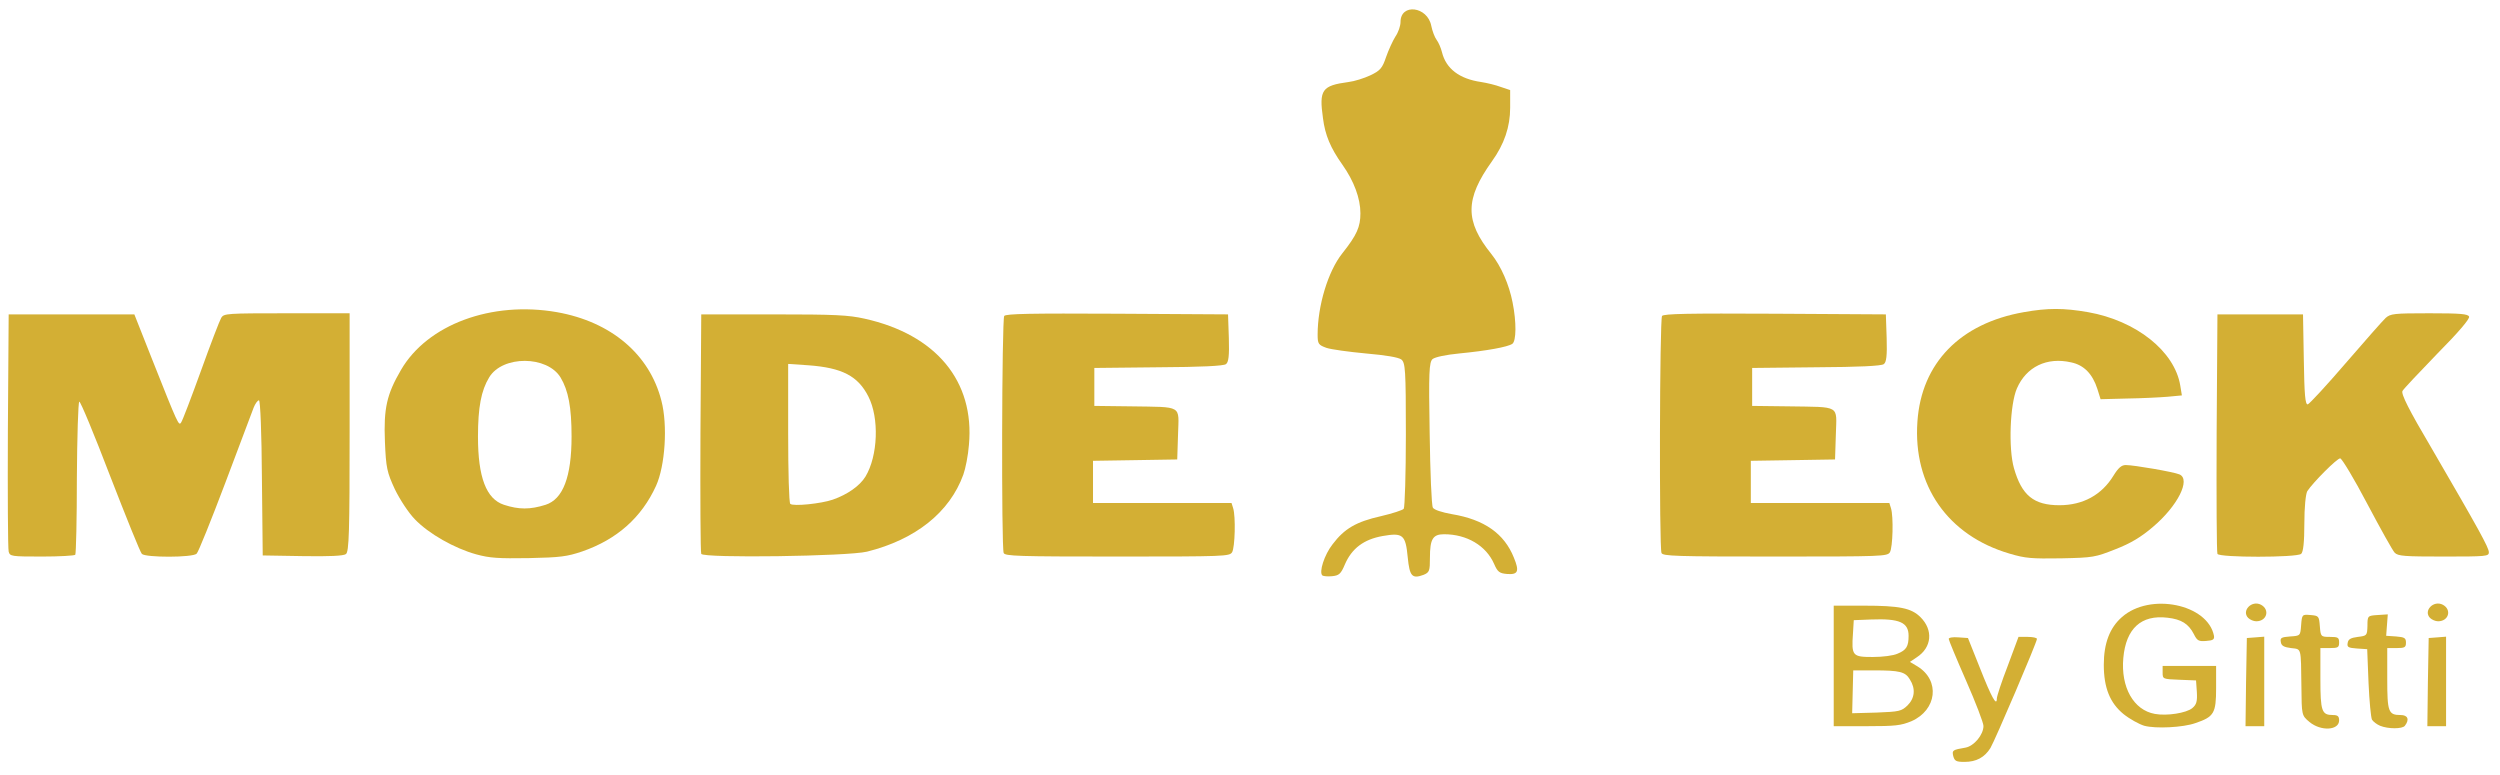 <?xml version="1.0" encoding="UTF-8"?>
<svg xmlns="http://www.w3.org/2000/svg" width="158" height="49" viewBox="0 0 158 49" fill="none">
  <g clip-path="url(#clip0_21_140)">
    <path d="M123.445 47.785C123.361 47.418 123.395 47.39 124.223 47.249C124.763 47.15 125.355 46.431 125.355 45.881C125.355 45.683 124.865 44.4 124.256 43.017C123.648 41.635 123.158 40.45 123.158 40.38C123.158 40.295 123.428 40.252 123.766 40.281L124.375 40.323L125.135 42.227C125.862 44.075 126.2 44.682 126.2 44.146C126.2 44.005 126.504 43.074 126.893 42.072L127.569 40.252H128.16C128.481 40.252 128.735 40.309 128.735 40.38C128.735 40.591 126.082 46.798 125.794 47.277C125.423 47.87 124.899 48.152 124.155 48.152C123.631 48.152 123.53 48.096 123.445 47.785Z" fill="#D3AF34"></path>
    <path d="M135.512 45.867C135.191 45.768 134.599 45.444 134.211 45.133C133.349 44.428 132.96 43.469 132.96 42.016C132.96 40.662 133.332 39.674 134.109 38.997C135.884 37.431 139.534 38.179 139.923 40.182C139.957 40.408 139.872 40.478 139.433 40.507C138.959 40.549 138.858 40.492 138.655 40.083C138.317 39.42 137.861 39.138 136.982 39.039C135.326 38.842 134.363 39.717 134.194 41.578C134.025 43.426 134.836 44.879 136.188 45.119C136.948 45.26 138.182 45.063 138.554 44.752C138.824 44.527 138.875 44.315 138.841 43.737L138.79 43.003L137.743 42.961C136.695 42.919 136.678 42.919 136.678 42.51V42.086H138.368H140.058V43.497C140.058 45.077 139.923 45.303 138.757 45.697C137.979 45.98 136.222 46.064 135.512 45.867Z" fill="#D3AF34"></path>
    <path d="M145.956 45.627C145.466 45.218 145.466 45.204 145.449 43.398C145.415 40.859 145.466 41.042 144.79 40.958C144.351 40.901 144.182 40.817 144.148 40.577C144.097 40.309 144.182 40.267 144.739 40.224C145.382 40.182 145.382 40.182 145.432 39.505C145.483 38.828 145.5 38.828 146.024 38.87C146.548 38.913 146.565 38.941 146.615 39.59C146.666 40.238 146.683 40.252 147.257 40.252C147.764 40.252 147.832 40.295 147.832 40.605C147.832 40.916 147.764 40.958 147.241 40.958H146.649V42.904C146.649 44.964 146.734 45.19 147.443 45.19C147.748 45.19 147.832 45.274 147.832 45.528C147.832 46.163 146.683 46.233 145.956 45.627Z" fill="#D3AF34"></path>
    <path d="M150.418 45.867C150.215 45.782 149.995 45.613 149.911 45.486C149.843 45.359 149.742 44.315 149.691 43.144L149.607 41.028L148.964 40.986C148.407 40.944 148.322 40.901 148.373 40.633C148.407 40.394 148.576 40.309 149.015 40.252C149.59 40.182 149.606 40.168 149.623 39.547C149.623 38.913 149.64 38.913 150.266 38.87L150.908 38.828L150.857 39.505L150.806 40.182L151.432 40.224C151.972 40.267 152.057 40.323 152.057 40.619C152.057 40.916 151.973 40.958 151.466 40.958H150.874V42.904C150.874 44.992 150.942 45.19 151.719 45.19C152.175 45.19 152.294 45.472 151.989 45.867C151.837 46.078 150.925 46.078 150.418 45.867Z" fill="#D3AF34"></path>
    <path d="M115.891 42.086V38.278H117.801C120.065 38.278 120.792 38.433 121.367 38.997C122.195 39.815 122.093 40.916 121.147 41.536L120.707 41.832L121.181 42.114C122.634 43.003 122.414 44.879 120.792 45.585C120.133 45.853 119.795 45.895 117.97 45.895H115.891V42.086ZM120.555 44.583C121.012 44.132 121.079 43.525 120.707 42.947C120.42 42.453 120.065 42.368 118.409 42.368H117.125L117.091 43.723L117.057 45.077L118.595 45.035C120.048 44.978 120.167 44.95 120.555 44.583ZM119.93 41.31C120.488 41.085 120.623 40.845 120.623 40.182C120.623 39.336 120.048 39.082 118.257 39.152L117.158 39.195L117.108 40.027C117.006 41.452 117.074 41.522 118.358 41.522C118.984 41.522 119.66 41.437 119.93 41.31Z" fill="#D3AF34"></path>
    <path d="M141.951 43.116L142.001 40.323L142.559 40.281L143.1 40.238V43.06V45.895H142.508H141.917L141.951 43.116Z" fill="#D3AF34"></path>
    <path d="M153.443 43.116L153.493 40.323L154.051 40.281L154.592 40.238V43.06V45.895H154H153.409L153.443 43.116Z" fill="#D3AF34"></path>
    <path d="M142.086 39.053C141.647 38.602 142.306 37.911 142.897 38.221C143.472 38.532 143.269 39.265 142.593 39.265C142.424 39.265 142.204 39.166 142.086 39.053Z" fill="#D3AF34"></path>
    <path d="M153.578 39.053C153.139 38.602 153.798 37.911 154.389 38.221C154.964 38.532 154.761 39.265 154.085 39.265C153.916 39.265 153.696 39.166 153.578 39.053Z" fill="#D3AF34"></path>
    <path d="M83.578 36.373C83.341 36.176 83.696 35.062 84.22 34.398C84.964 33.411 85.707 32.974 87.279 32.621C88.006 32.452 88.648 32.24 88.716 32.156C88.783 32.071 88.851 29.969 88.851 27.472C88.851 23.339 88.817 22.93 88.564 22.719C88.361 22.578 87.6 22.451 86.316 22.338C85.251 22.239 84.119 22.084 83.832 21.985C83.325 21.802 83.274 21.731 83.274 21.153C83.274 19.319 83.933 17.147 84.829 16.018C85.758 14.848 85.978 14.34 85.978 13.479C85.978 12.534 85.572 11.448 84.846 10.418C84.085 9.346 83.747 8.542 83.612 7.47C83.358 5.678 83.544 5.41 85.217 5.185C85.589 5.142 86.215 4.945 86.603 4.762C87.228 4.465 87.364 4.31 87.6 3.605C87.752 3.168 88.023 2.575 88.192 2.307C88.378 2.039 88.513 1.63 88.513 1.39C88.513 0.191 90.22 0.403 90.456 1.63C90.524 1.969 90.676 2.364 90.794 2.519C90.913 2.674 91.065 3.027 91.132 3.295C91.386 4.338 92.231 4.987 93.617 5.185C93.972 5.241 94.512 5.368 94.85 5.495L95.442 5.693V6.807C95.442 8.02 95.07 9.106 94.293 10.192C92.586 12.576 92.569 13.973 94.259 16.061C94.867 16.822 95.374 17.979 95.594 19.108C95.847 20.363 95.831 21.562 95.577 21.731C95.29 21.929 93.972 22.169 92.231 22.338C91.369 22.422 90.71 22.564 90.541 22.691C90.321 22.888 90.287 23.509 90.355 27.388C90.389 29.842 90.473 31.958 90.558 32.085C90.642 32.226 91.132 32.381 91.758 32.494C93.803 32.833 95.07 33.721 95.678 35.245C96.033 36.105 95.949 36.331 95.239 36.275C94.766 36.232 94.648 36.148 94.428 35.64C93.921 34.483 92.704 33.764 91.268 33.764C90.558 33.764 90.372 34.06 90.372 35.245C90.372 36.091 90.338 36.176 89.966 36.331C89.24 36.599 89.088 36.416 88.969 35.231C88.834 33.792 88.665 33.651 87.381 33.877C86.198 34.088 85.437 34.652 84.998 35.668C84.744 36.275 84.626 36.373 84.186 36.416C83.916 36.444 83.646 36.416 83.578 36.373Z" fill="#D3AF34"></path>
    <path d="M30.09 35.033C28.721 34.652 27.098 33.736 26.22 32.819C25.831 32.424 25.273 31.577 24.952 30.914C24.462 29.856 24.394 29.574 24.327 27.91C24.242 25.808 24.445 24.919 25.341 23.382C27.014 20.504 31.07 19.009 35.194 19.728C38.624 20.335 41.058 22.394 41.801 25.328C42.207 26.88 42.038 29.433 41.463 30.703C40.551 32.706 38.996 34.088 36.799 34.85C35.836 35.174 35.43 35.231 33.419 35.273C31.492 35.301 30.968 35.273 30.09 35.033ZM34.484 31.902C35.582 31.549 36.123 30.139 36.123 27.585C36.123 25.737 35.92 24.679 35.43 23.861C34.585 22.465 31.763 22.451 30.918 23.847C30.411 24.679 30.208 25.737 30.208 27.599C30.208 30.167 30.732 31.535 31.847 31.902C32.794 32.212 33.504 32.212 34.484 31.902Z" fill="#D3AF34"></path>
    <path d="M127.011 34.991C123.107 33.848 120.893 30.689 121.181 26.64C121.434 22.944 123.885 20.433 127.907 19.728C129.411 19.46 130.425 19.46 131.963 19.728C135.005 20.264 137.438 22.197 137.793 24.369L137.895 24.99L136.999 25.074C136.492 25.117 135.343 25.173 134.413 25.187L132.757 25.23L132.554 24.581C132.25 23.636 131.709 23.071 130.898 22.902C129.36 22.549 128.059 23.184 127.467 24.552C127.028 25.568 126.927 28.347 127.282 29.588C127.772 31.309 128.532 31.93 130.155 31.93C131.642 31.93 132.825 31.281 133.568 30.068C133.873 29.574 134.075 29.391 134.346 29.391C134.87 29.391 137.388 29.828 137.743 29.983C138.469 30.294 137.641 31.972 136.053 33.312C135.309 33.947 134.65 34.342 133.704 34.709C132.419 35.217 132.301 35.245 130.256 35.287C128.397 35.315 128.008 35.287 127.011 34.991Z" fill="#D3AF34"></path>
    <path d="M0.548 34.864C0.498 34.681 0.481 31.239 0.498 27.204L0.548 19.869H4.52H8.491L9.607 22.691C11.263 26.866 11.297 26.936 11.449 26.697C11.534 26.584 12.091 25.117 12.7 23.438C13.308 21.745 13.883 20.25 13.984 20.081C14.153 19.813 14.322 19.799 18.125 19.799H22.096V27.331C22.096 33.566 22.062 34.892 21.859 35.019C21.707 35.132 20.828 35.174 19.122 35.146L16.604 35.104L16.553 30.209C16.536 27.374 16.451 25.3 16.367 25.3C16.282 25.3 16.13 25.512 16.029 25.766C15.944 26.005 15.133 28.149 14.238 30.519C13.342 32.889 12.531 34.906 12.429 34.991C12.193 35.245 9.184 35.245 8.965 35.005C8.863 34.906 7.968 32.678 6.954 30.068C5.956 27.458 5.078 25.342 5.01 25.385C4.942 25.413 4.875 27.585 4.858 30.195C4.858 32.804 4.807 34.991 4.757 35.062C4.706 35.118 3.759 35.174 2.661 35.174C0.701 35.174 0.633 35.16 0.548 34.864Z" fill="#D3AF34"></path>
    <path d="M44.319 35.005C44.269 34.906 44.252 31.464 44.269 27.346L44.319 19.869H48.883C52.803 19.869 53.614 19.912 54.629 20.137C59.158 21.139 61.608 24.087 61.236 28.121C61.186 28.784 61.017 29.631 60.882 29.997C60.02 32.381 57.856 34.102 54.797 34.864C53.598 35.16 44.455 35.287 44.319 35.005ZM52.634 31.577C53.564 31.253 54.341 30.703 54.696 30.124C55.49 28.812 55.575 26.415 54.882 25.06C54.223 23.762 53.226 23.241 51.08 23.085L49.812 23.001V27.374C49.812 29.772 49.863 31.789 49.947 31.845C50.133 32.015 51.908 31.831 52.634 31.577Z" fill="#D3AF34"></path>
    <path d="M63.433 34.949C63.281 34.61 63.315 20.18 63.467 19.968C63.586 19.827 65.123 19.799 70.616 19.827L77.612 19.869L77.663 21.364C77.697 22.493 77.646 22.902 77.477 23.015C77.325 23.128 75.906 23.198 73.202 23.212L69.162 23.255V24.454V25.653L71.444 25.681C74.79 25.737 74.503 25.568 74.452 27.458L74.401 29.038L71.748 29.081L69.078 29.123V30.449V31.789H73.455H77.832L77.934 32.113C78.103 32.635 78.052 34.61 77.866 34.906C77.697 35.16 77.427 35.174 70.616 35.174C64.312 35.174 63.518 35.146 63.433 34.949Z" fill="#D3AF34"></path>
    <path d="M105.007 34.949C104.855 34.61 104.889 20.18 105.041 19.968C105.159 19.827 106.697 19.799 112.19 19.827L119.186 19.869L119.237 21.364C119.271 22.493 119.22 22.902 119.051 23.015C118.899 23.128 117.48 23.198 114.776 23.212L110.736 23.255V24.454V25.653L113.018 25.681C116.364 25.737 116.077 25.568 116.026 27.458L115.975 29.038L113.322 29.081L110.652 29.123V30.449V31.789H115.029H119.406L119.508 32.113C119.677 32.635 119.626 34.61 119.44 34.906C119.271 35.16 119.001 35.174 112.19 35.174C105.886 35.174 105.092 35.146 105.007 34.949Z" fill="#D3AF34"></path>
    <path d="M140.142 35.005C140.092 34.906 140.075 31.464 140.092 27.346L140.142 19.869H142.846H145.55L145.601 22.733C145.635 24.919 145.686 25.596 145.855 25.554C145.956 25.526 147.055 24.341 148.254 22.944C149.471 21.534 150.604 20.25 150.773 20.095C151.077 19.827 151.28 19.799 153.527 19.799C155.505 19.799 155.978 19.841 156.045 20.01C156.113 20.137 155.352 21.026 154.051 22.338C152.919 23.509 151.905 24.581 151.837 24.708C151.736 24.891 152.243 25.907 153.679 28.333C156.688 33.51 157.296 34.61 157.296 34.906C157.296 35.16 157.144 35.174 154.457 35.174C151.939 35.174 151.567 35.146 151.347 34.934C151.212 34.794 150.435 33.397 149.606 31.831C148.778 30.251 148.001 28.968 147.9 28.968C147.697 28.968 146.193 30.477 145.821 31.041C145.719 31.225 145.635 32.057 145.635 33.087C145.635 34.258 145.567 34.892 145.432 35.005C145.145 35.245 140.244 35.245 140.142 35.005Z" fill="#D3AF34"></path>
  </g>
  <defs>
    <clipPath id="clip0_21_140">
      <rect width="158" height="49" fill="white"></rect>
    </clipPath>
  </defs>
</svg>
